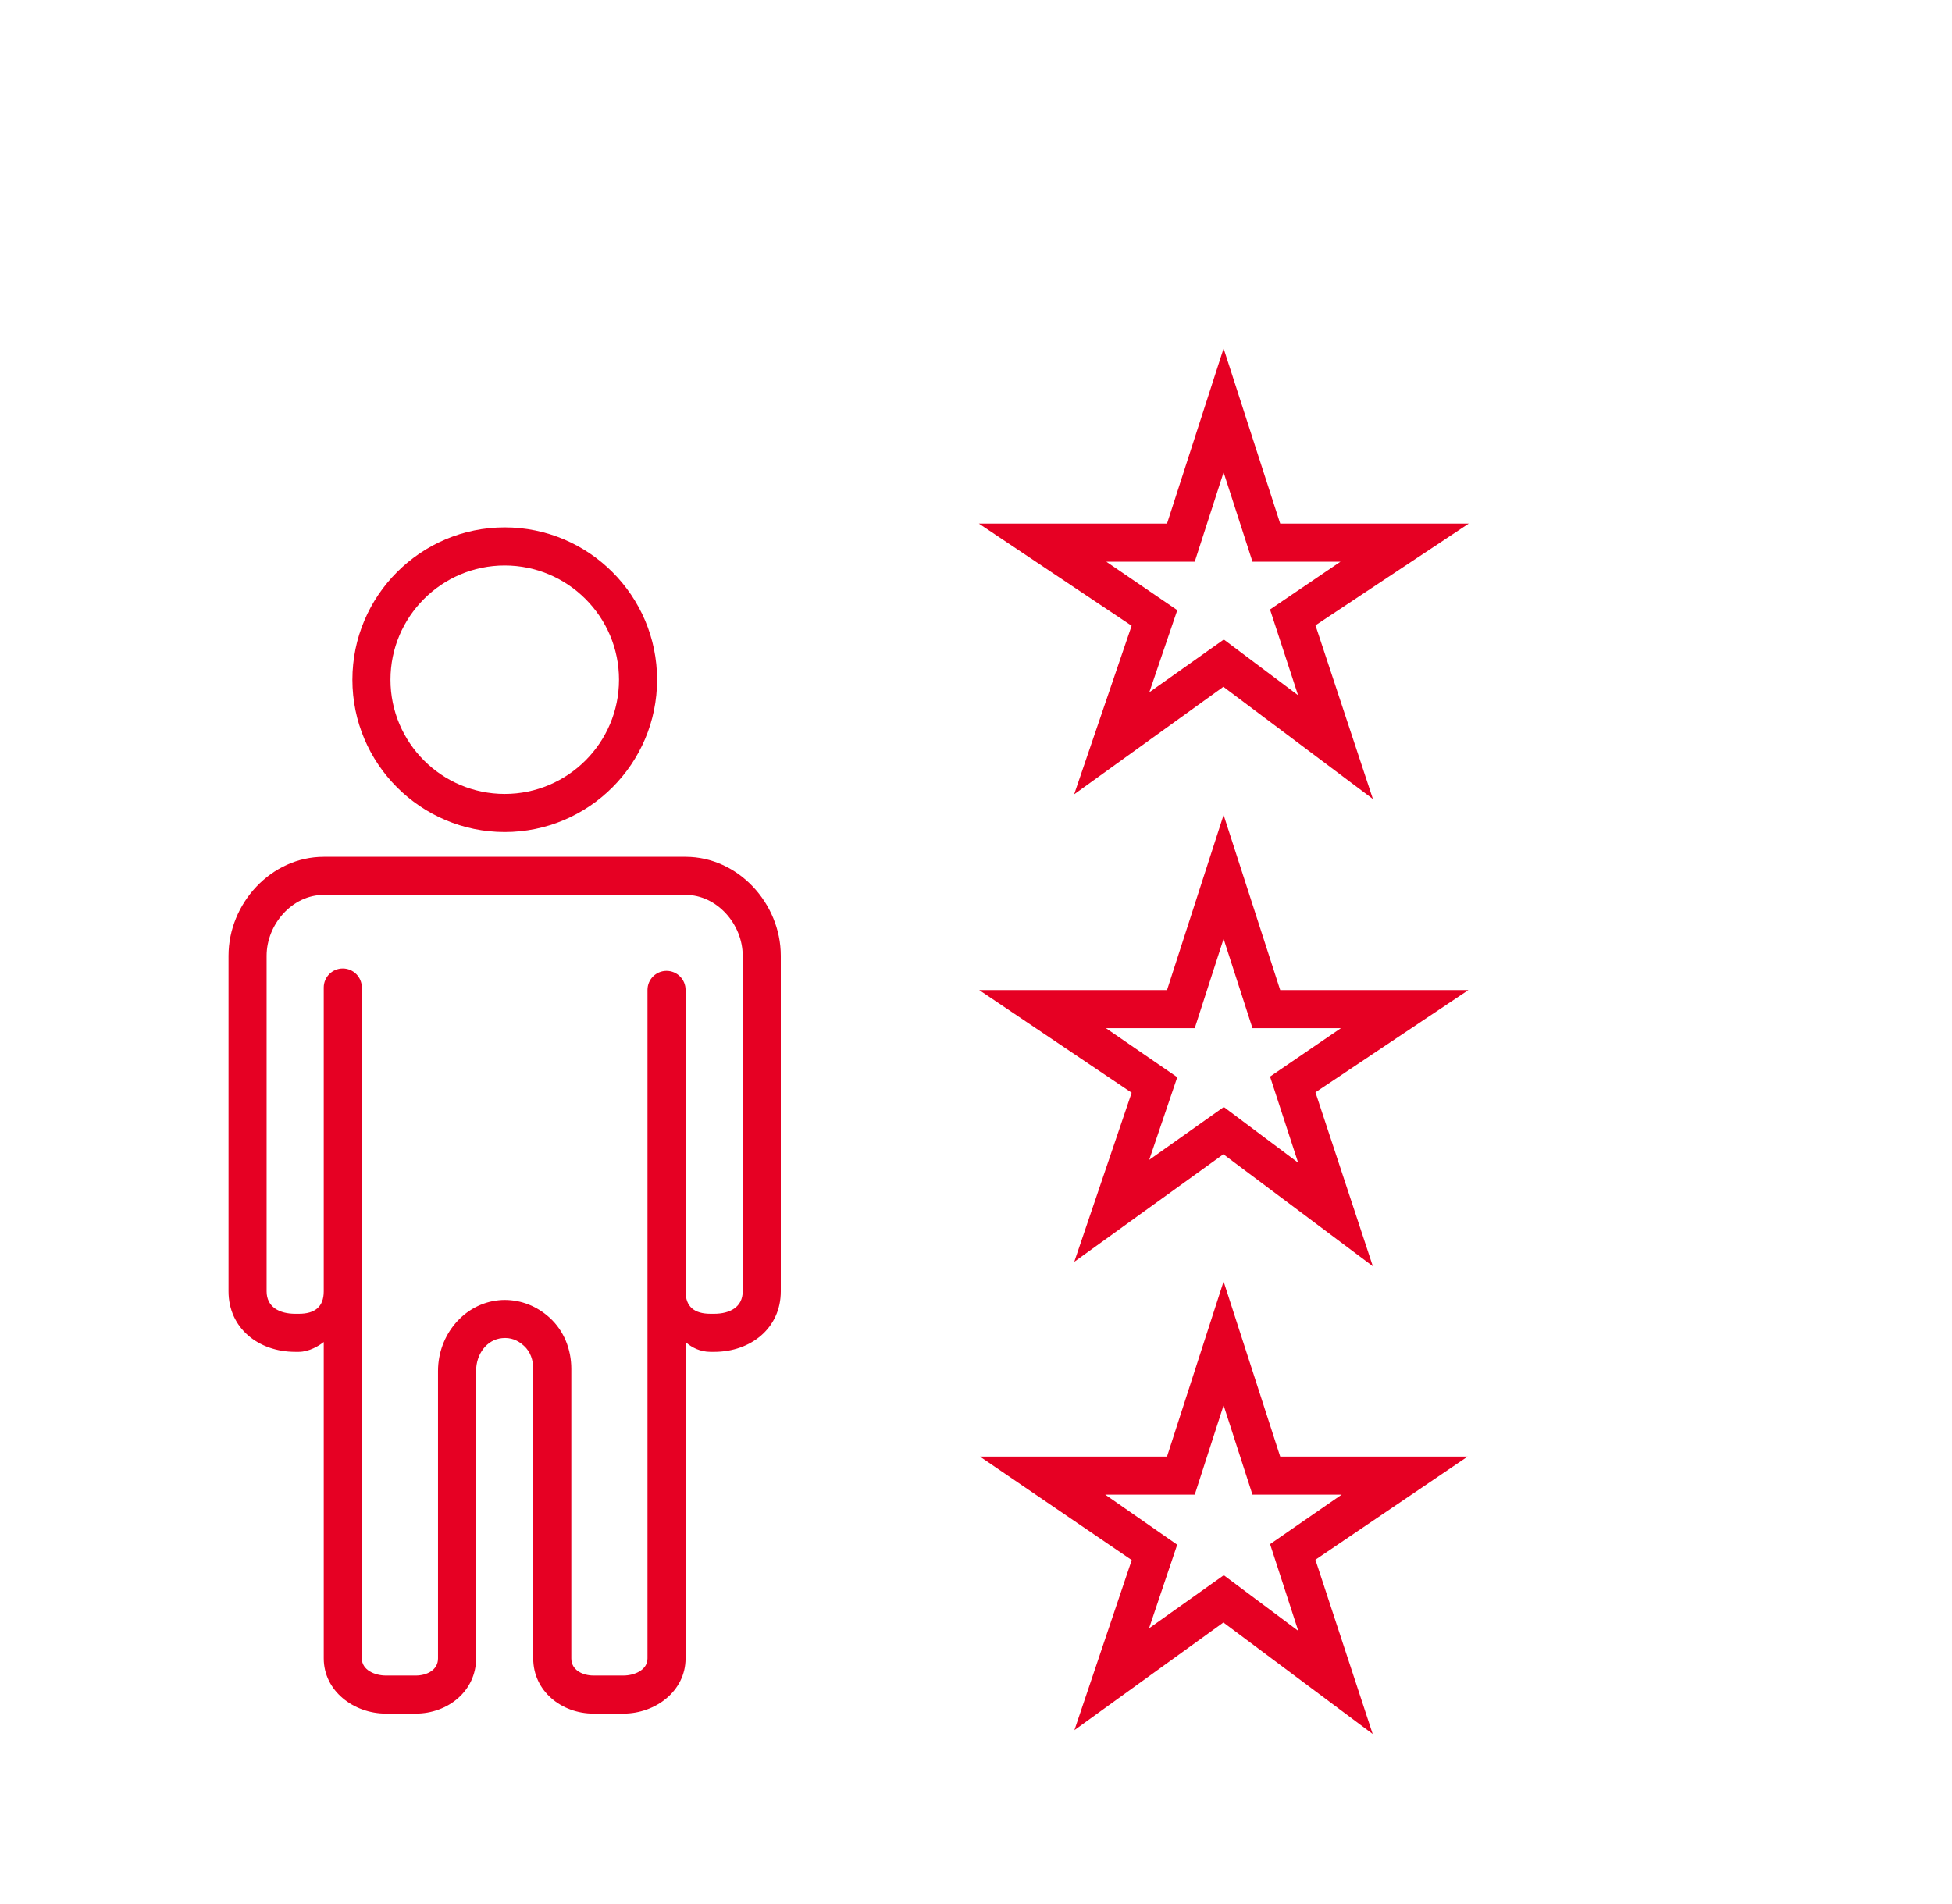 <?xml version="1.0" encoding="UTF-8"?> <svg xmlns="http://www.w3.org/2000/svg" xmlns:xlink="http://www.w3.org/1999/xlink" id="центр_отбора_1_" x="0px" y="0px" viewBox="0 0 205 200" style="enable-background:new 0 0 205 200;" xml:space="preserve"> <rect id="Прямоугольник" style="opacity:0;fill:#FFFFFF;" width="205" height="200"></rect> <path id="центр_отбора" style="fill:#E60023;" d="M72,90H34 c-5.514,0-10,4.884-10,10.398v35.244c0,3.859,3.141,6.358,7,6.358h0.385c1.073,0,2.131-0.641,2.615-1.034v33.236 c0,3.416,3.146,5.797,6.538,5.797h3.116c3.393,0,6.346-2.381,6.346-5.797v-30.189c0-1.781,1.118-3.299,2.73-3.453 c0.904-0.089,1.631,0.2,2.3,0.809c0.678,0.615,0.97,1.497,0.97,2.42v30.414c0,3.416,2.953,5.797,6.346,5.797h3.116 c3.393,0,6.538-2.381,6.538-5.797v-33.236c0.641,0.581,1.542,1.034,2.615,1.034H75c3.859,0,7-2.499,7-6.358v-35.244 C82,94.884,77.514,90,72,90z M78,135.642c0,1.654-1.346,2.358-3,2.358h-0.385c-1.654,0-2.615-0.704-2.615-2.358v-31.661 c0-1.104-0.896-2-2-2s-2,0.896-2,2v70.222c0,1.211-1.351,1.797-2.538,1.797h-3.116c-1.188,0-2.346-0.586-2.346-1.797v-30.414 c0-2.048-0.77-4.009-2.28-5.381c-1.324-1.202-2.958-1.862-4.735-1.862c-0.229,0-0.362,0.011-0.59,0.032 c-3.64,0.351-6.395,3.616-6.395,7.436v30.189c0,1.211-1.158,1.797-2.346,1.797h-3.116c-1.188,0-2.538-0.586-2.538-1.797v-70.472 c0-1.104-0.896-2-2-2s-2,0.896-2,2v31.911c0,1.654-0.961,2.358-2.615,2.358H31c-1.654,0-3-0.704-3-2.358v-35.244 C28,97.089,30.691,94,34,94h38c3.309,0,6,3.089,6,6.398V135.642z M53.008,87.398c8.822,0,16-7.178,16-16s-7.178-16-16-16 s-16,7.178-16,16S44.186,87.398,53.008,87.398z M53.008,59.398c6.617,0,12,5.383,12,12s-5.383,12-12,12s-12-5.383-12-12 S46.391,59.398,53.008,59.398z M144.16,182.138l-15.677-11.712l-15.647,11.308l6.018-17.862L102.909,153h19.65l5.943-18.397 L134.447,153h19.685l-15.987,10.836L144.16,182.138z M128.522,165.463l7.823,5.845l-2.961-9.111l7.513-5.197h-9.362l-3.032-9.386 L125.472,157h-9.396l7.554,5.257l-2.957,8.78L128.522,165.463z M144.176,133.003l-15.695-11.761l-15.662,11.3l6.028-17.762 L102.84,104h19.72l5.943-18.398L134.447,104h19.76l-16.058,10.738L144.176,133.003z M128.525,116.278l7.805,5.849l-2.95-9.043 l7.442-5.084h-9.287l-3.032-9.386L125.472,108h-9.327l7.491,5.151l-2.946,8.681L128.525,116.278z M144.184,83.928l-15.704-11.787 l-15.672,11.296l6.036-17.708L102.8,55h19.76l5.943-18.398L134.447,55h19.803l-16.099,10.684L144.184,83.928z M128.526,67.175 l7.796,5.851l-2.944-9.006l7.401-5.02h-9.244l-3.032-9.386L125.472,59h-9.287l7.454,5.092l-2.938,8.626L128.526,67.175z"></path> </svg> 